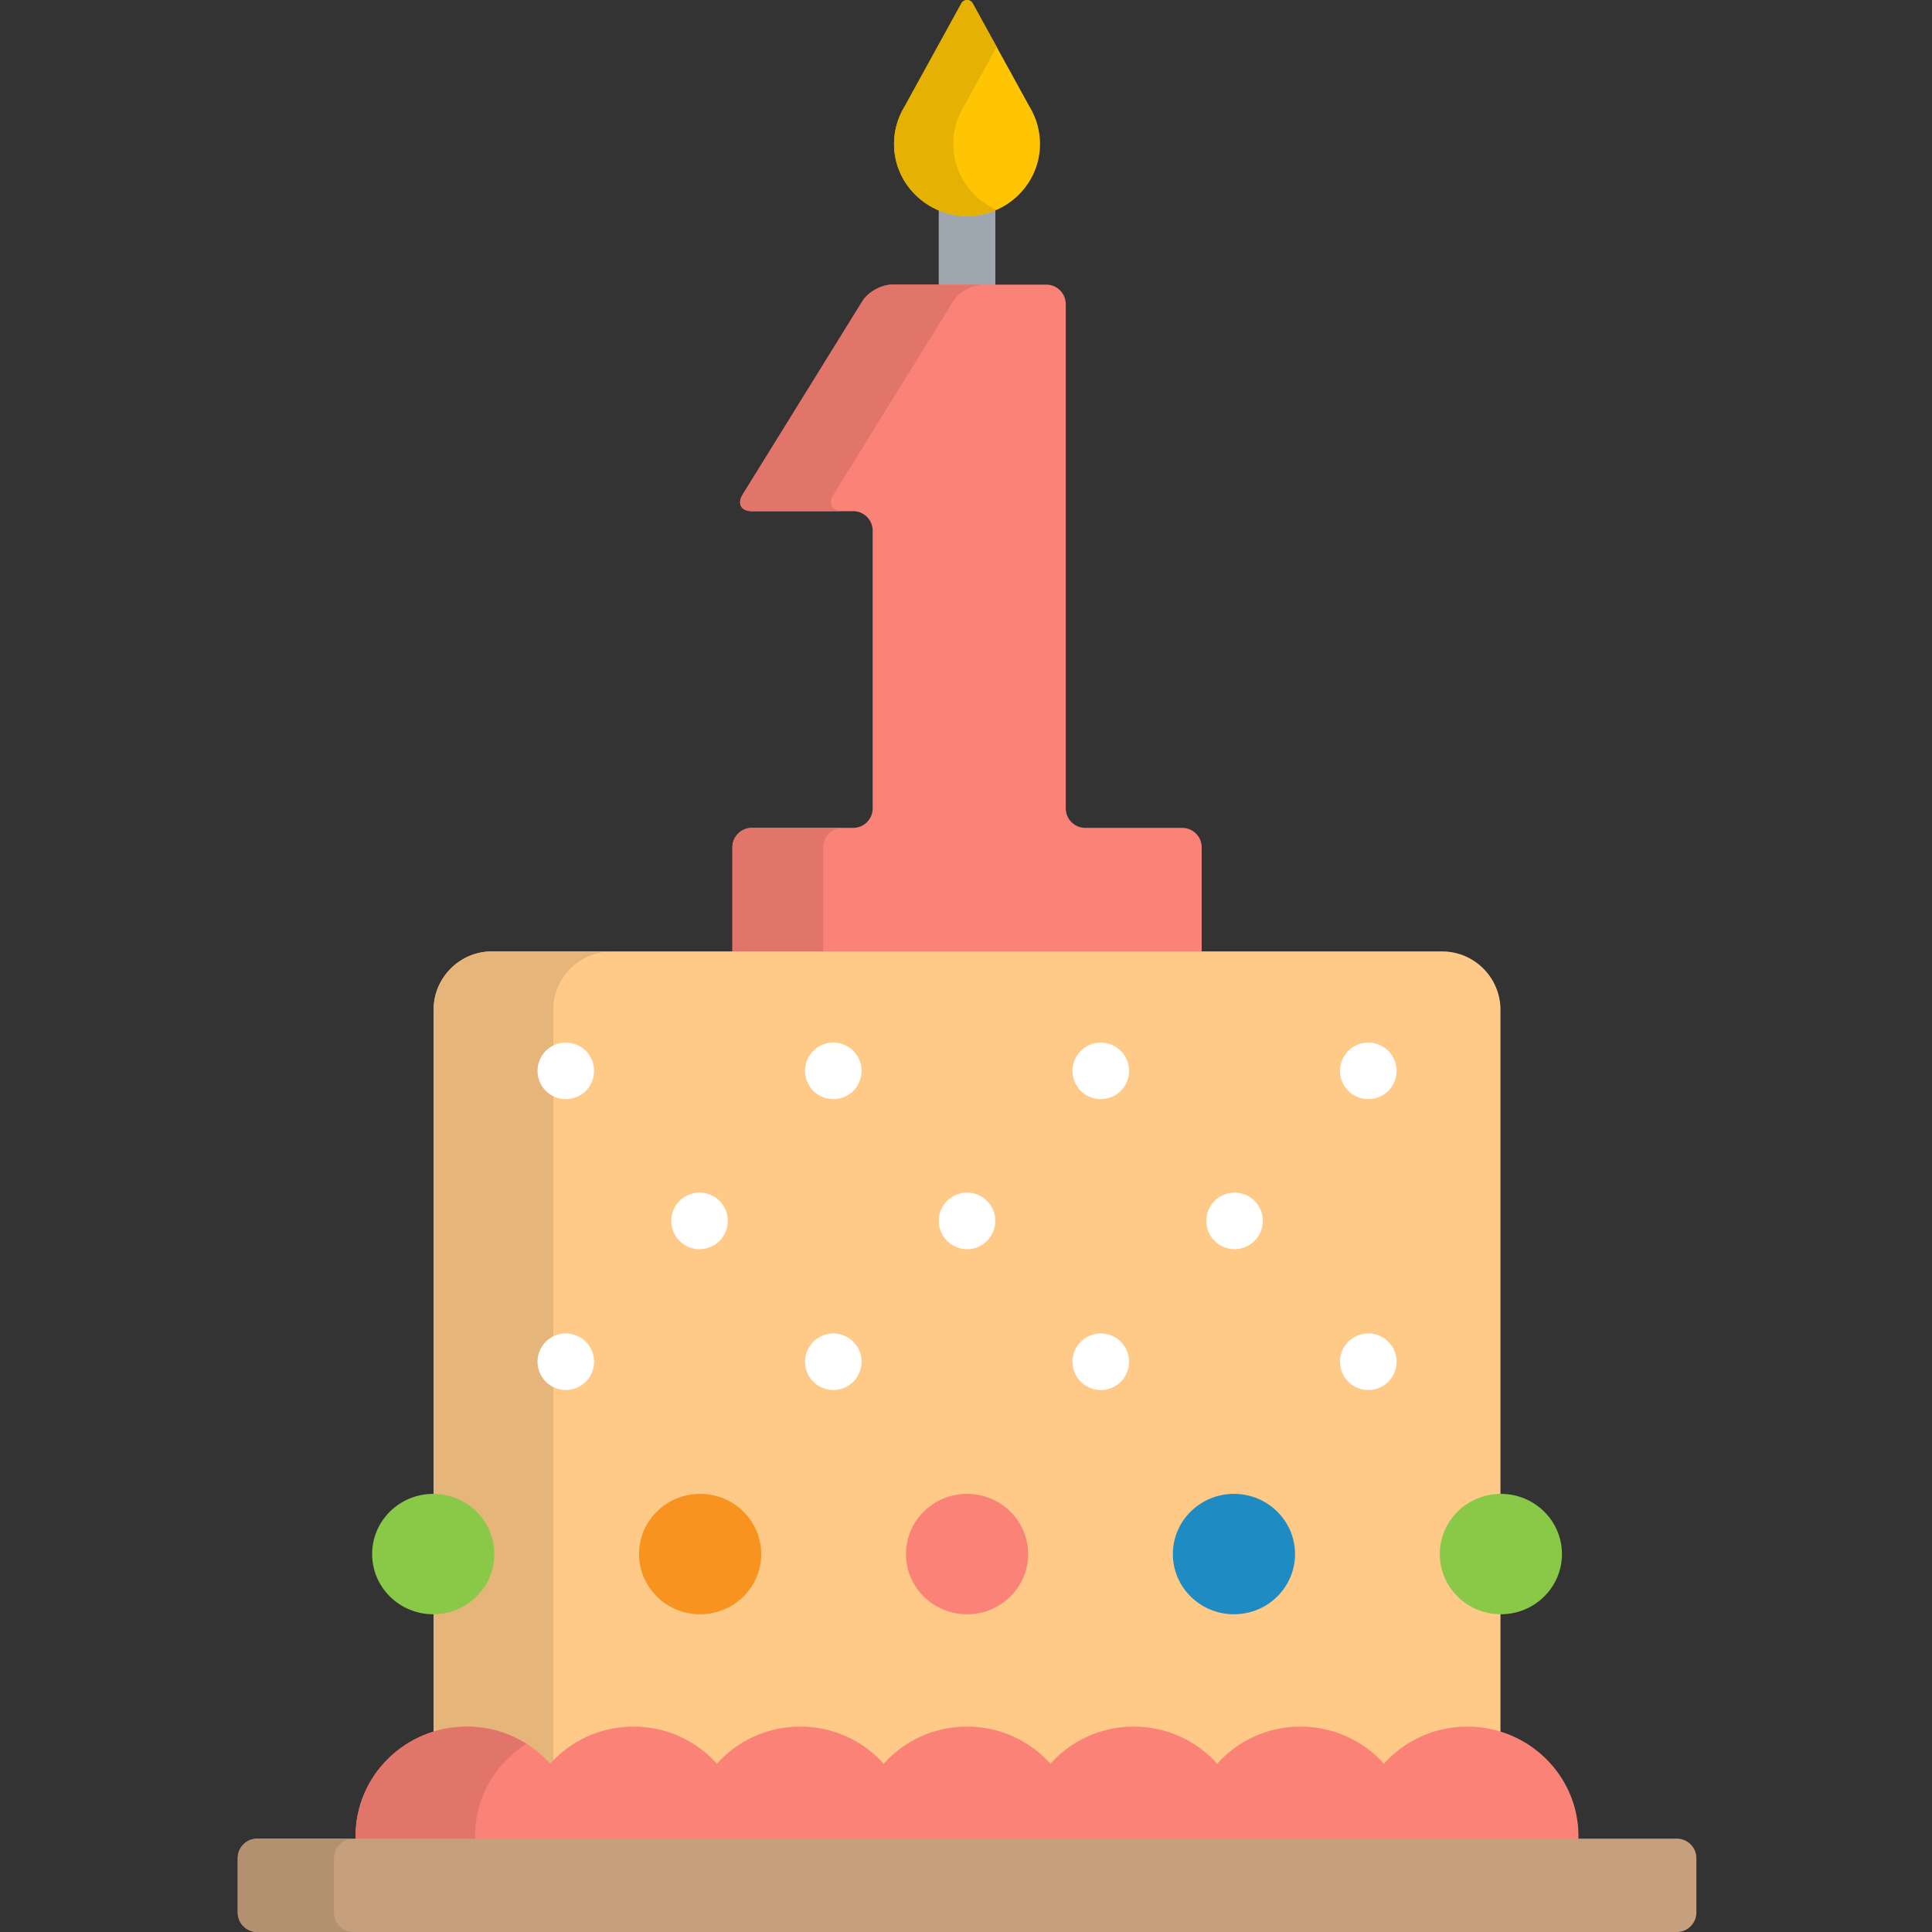 <svg height="512pt" viewBox="-63 0 512 512" width="512pt" xmlns="http://www.w3.org/2000/svg"><rect x="-63" y="0" width="512" height="512" fill="#333333" stroke="none"/><path d="m193.277 56.254c-2.676 0-5.207-.582-7.5-1.602v21.773h15v-21.773c-2.293 1.02-4.828 1.602-7.5 1.602zm0 0" fill="#9ea7af"/><path d="m193.277 57.254c-10.668 0-19.348-8.574-19.348-19.113 0-3.488.965-6.906 2.785-9.879l15.066-27.379c.293-.547.871-.883 1.496-.883.621 0 1.199.336 1.496.883l15.062 27.379c1.824 2.973 2.785 6.391 2.785 9.879 0 10.539-8.676 19.113-19.344 19.113zm0 0" fill="#ffc502"/><path d="m189.609 38.141c0-3.488.965-6.906 2.785-9.879l8.723-15.852-6.344-11.527c-.297-.547-.875-.883-1.496-.883-.625 0-1.203.336-1.496.883l-15.066 27.379c-1.82 2.973-2.781 6.391-2.781 9.879 0 10.539 8.676 19.113 19.344 19.113 2.793 0 5.441-.602 7.84-1.656-6.77-2.98-11.508-9.676-11.508-17.457zm0 0" fill="#e5b102"/><path d="m255.461 253.133v-28.59c0-2.832-2.316-5.148-5.152-5.148h-25.719c-2.836 0-5.152-2.32-5.152-5.152v-133.664c0-2.832-2.316-5.148-5.152-5.148h-40.871c-2.828 0-6.367 1.969-7.859 4.379l-31.75 51.281c-1.492 2.406-.398 4.379 2.438 4.379h26.871c2.832 0 5.152 2.316 5.152 5.148v73.625c0 2.832-2.32 5.152-5.152 5.152h-26.871c-2.836 0-5.148 2.316-5.148 5.148v28.59zm0 0" fill="#fb8276"/><path d="m136.242 135.469h24.066c-2.832 0-3.93-1.973-2.438-4.379l31.75-51.281c1.492-2.41 5.031-4.379 7.863-4.379h-24.07c-2.828 0-6.367 1.969-7.859 4.379l-31.75 51.281c-1.496 2.406-.398 4.379 2.438 4.379zm0 0" fill="#e1756a"/><path d="m155.16 253.133v-28.59c0-2.832 2.316-5.148 5.148-5.148h-24.066c-2.836 0-5.148 2.316-5.148 5.148v28.59zm0 0" fill="#e1756a"/><path d="m60.703 458.566c8.16 0 15.941 3.465 21.352 9.508l.746.832.742-.832c5.41-6.043 13.191-9.508 21.352-9.508 8.164 0 15.941 3.465 21.352 9.508l.746.832.742-.832c5.41-6.043 13.191-9.508 21.352-9.508 8.16 0 15.941 3.465 21.352 9.508l.746.832.746-.832c5.406-6.043 13.188-9.508 21.348-9.508 8.164 0 15.945 3.465 21.352 9.508l.746.832.746-.832c5.406-6.043 13.188-9.508 21.348-9.508s15.941 3.465 21.352 9.508l.746.832.746-.832c5.406-6.043 13.188-9.508 21.348-9.508 8.164 0 15.945 3.465 21.352 9.508l.746.832.746-.832c5.406-6.043 13.188-9.508 21.348-9.508 3.066 0 6.02.488 8.789 1.375v-192.355c0-8.5-6.953-15.453-15.453-15.453h-251.82c-8.5 0-15.453 6.953-15.453 15.453v192.355c2.77-.887 5.723-1.375 8.789-1.375zm0 0" fill="#ffc987"/><path d="m60.703 458.566c8.16 0 15.941 3.465 21.352 9.508l.746.832.742-.832c.027-.027.055-.055.082-.086v-200.402c0-8.5 6.953-15.453 15.449-15.453h-31.707c-8.5 0-15.453 6.953-15.453 15.453v192.355c2.77-.887 5.723-1.375 8.789-1.375zm0 0" fill="#e5b579"/><path d="m355.258 488.262c.035-.551.055-1.102.055-1.66 0-16.035-13.191-29.035-29.465-29.035-8.797 0-16.695 3.809-22.094 9.84-5.398-6.031-13.293-9.84-22.094-9.84-8.805 0-16.699 3.809-22.098 9.84-5.398-6.031-13.293-9.84-22.098-9.84-8.801 0-16.695 3.809-22.094 9.84-5.398-6.031-13.297-9.84-22.098-9.84-8.801 0-16.695 3.809-22.094 9.84-5.398-6.031-13.297-9.84-22.098-9.84s-16.695 3.809-22.094 9.84c-5.398-6.031-13.297-9.84-22.098-9.84s-16.695 3.809-22.094 9.84c-5.398-6.031-13.297-9.84-22.098-9.84-16.27 0-29.465 13-29.465 29.035 0 .559.023 1.109.055 1.66zm0 0" fill="#fb8276"/><path d="m62.934 488.262c-.035-.551-.055-1.102-.055-1.66 0-10.293 5.441-19.328 13.637-24.484-4.57-2.875-9.988-4.551-15.812-4.551-16.27 0-29.465 13-29.465 29.035 0 .559.023 1.109.055 1.66zm0 0" fill="#e1756a"/><path d="m386.555 506.848c0 2.836-2.32 5.152-5.152 5.152h-376.254c-2.832 0-5.148-2.316-5.148-5.152v-14.438c0-2.832 2.316-5.148 5.148-5.148h376.254c2.832 0 5.152 2.316 5.152 5.148zm0 0" fill="#c6a07d"/><path d="m25.5 506.848v-14.438c0-2.832 2.316-5.148 5.148-5.148h-25.5c-2.832 0-5.148 2.316-5.148 5.148v14.438c0 2.836 2.316 5.152 5.148 5.152h25.5c-2.832 0-5.148-2.316-5.148-5.152zm0 0" fill="#b29070"/><g fill="#fff"><path d="m86.938 291.289c-1.973 0-3.91-.801-5.301-2.188-1.391-1.402-2.199-3.332-2.199-5.312 0-1.969.809-3.91 2.199-5.301 1.391-1.398 3.328-2.199 5.301-2.199 1.977 0 3.91.801 5.309 2.199 1.391 1.402 2.199 3.332 2.199 5.301 0 1.98-.809 3.91-2.199 5.312-1.398 1.387-3.328 2.188-5.309 2.188zm0 0"/><path d="m157.828 291.289c-1.973 0-3.902-.801-5.301-2.188-1.391-1.402-2.191-3.332-2.191-5.312 0-1.969.801-3.91 2.191-5.301 1.398-1.398 3.328-2.199 5.301-2.199 1.98 0 3.91.801 5.309 2.199 1.391 1.402 2.199 3.332 2.199 5.301 0 1.98-.809 3.91-2.199 5.312-1.398 1.387-3.328 2.188-5.309 2.188zm0 0"/><path d="m228.727 291.289c-1.98 0-3.91-.801-5.312-2.188-1.387-1.402-2.199-3.332-2.199-5.312 0-1.969.812-3.898 2.199-5.301 1.402-1.398 3.332-2.199 5.312-2.199 1.969 0 3.898.801 5.301 2.199 1.391 1.402 2.191 3.332 2.191 5.301 0 1.98-.801 3.91-2.191 5.312-1.398 1.387-3.332 2.188-5.301 2.188zm0 0"/><path d="m299.617 291.289c-1.98 0-3.91-.801-5.309-2.188-1.395-1.402-2.203-3.332-2.203-5.312 0-1.969.809-3.898 2.203-5.301 1.398-1.398 3.328-2.199 5.309-2.199 1.969 0 3.898.801 5.301 2.199 1.398 1.402 2.199 3.332 2.199 5.301 0 1.98-.801 3.91-2.199 5.312-1.402 1.387-3.332 2.188-5.301 2.188zm0 0"/><path d="m122.387 331.051c-1.973 0-3.91-.801-5.301-2.199-1.398-1.402-2.199-3.332-2.199-5.301 0-1.98.801-3.91 2.199-5.312 1.391-1.387 3.328-2.188 5.301-2.188 1.969 0 3.91.801 5.301 2.188 1.398 1.402 2.199 3.332 2.199 5.312 0 1.969-.801 3.898-2.199 5.301-1.391 1.398-3.332 2.199-5.301 2.199zm0 0"/><path d="m193.277 331.051c-1.969 0-3.91-.801-5.301-2.199-1.398-1.402-2.199-3.332-2.199-5.301 0-1.98.801-3.91 2.199-5.312 1.391-1.387 3.332-2.188 5.301-2.188s3.91.801 5.301 2.188c1.398 1.402 2.199 3.332 2.199 5.312 0 1.969-.801 3.898-2.199 5.301-1.402 1.398-3.332 2.199-5.301 2.199zm0 0"/><path d="m264.168 331.051c-1.973 0-3.91-.801-5.301-2.199-1.398-1.391-2.199-3.332-2.199-5.301 0-1.98.801-3.91 2.199-5.312 1.391-1.387 3.32-2.188 5.301-2.188 1.969 0 3.91.801 5.301 2.188 1.398 1.402 2.199 3.332 2.199 5.312 0 1.969-.801 3.898-2.199 5.301-1.391 1.398-3.332 2.199-5.301 2.199zm0 0"/><path d="m86.938 368.371c-1.973 0-3.902-.801-5.301-2.199-1.391-1.391-2.199-3.32-2.199-5.301 0-1.973.809-3.91 2.199-5.301 1.391-1.398 3.328-2.199 5.301-2.199 1.977 0 3.91.801 5.309 2.199 1.391 1.398 2.199 3.328 2.199 5.301 0 1.98-.809 3.91-2.199 5.301-1.398 1.398-3.328 2.199-5.309 2.199zm0 0"/><path d="m157.828 368.371c-1.973 0-3.902-.801-5.301-2.199-1.391-1.391-2.191-3.32-2.191-5.301 0-1.973.801-3.91 2.191-5.301 1.398-1.398 3.328-2.199 5.301-2.199 1.98 0 3.91.801 5.309 2.199 1.391 1.391 2.199 3.328 2.199 5.301 0 1.98-.809 3.91-2.199 5.301-1.398 1.398-3.328 2.199-5.309 2.199zm0 0"/><path d="m228.727 368.371c-1.98 0-3.91-.801-5.312-2.191-1.387-1.398-2.199-3.34-2.199-5.309 0-1.973.812-3.902 2.199-5.301 1.402-1.398 3.332-2.199 5.312-2.199 1.969 0 3.898.801 5.301 2.199 1.391 1.398 2.191 3.328 2.191 5.301 0 1.969-.801 3.91-2.191 5.309-1.398 1.391-3.332 2.191-5.301 2.191zm0 0"/><path d="m299.617 368.371c-1.98 0-3.91-.801-5.309-2.191-1.395-1.398-2.203-3.328-2.203-5.309 0-1.973.809-3.91 2.203-5.301 1.398-1.398 3.328-2.199 5.309-2.199 1.969 0 3.898.801 5.301 2.199 1.398 1.391 2.199 3.328 2.199 5.301 0 1.98-.801 3.91-2.199 5.309-1.402 1.391-3.332 2.191-5.301 2.191zm0 0"/></g><path d="m67.992 411.844c0-8.809-7.246-15.953-16.188-15.953-8.938 0-16.184 7.145-16.184 15.953 0 8.812 7.246 15.953 16.184 15.953 8.941 0 16.188-7.141 16.188-15.953zm0 0" fill="#89c947"/><path d="m138.73 411.844c0-8.809-7.25-15.953-16.188-15.953-8.941 0-16.188 7.145-16.188 15.953 0 8.812 7.246 15.953 16.188 15.953 8.938 0 16.188-7.141 16.188-15.953zm0 0" fill="#f7931e"/><path d="m209.465 411.844c0-8.809-7.25-15.953-16.188-15.953-8.941 0-16.188 7.145-16.188 15.953 0 8.812 7.246 15.953 16.188 15.953 8.938 0 16.188-7.141 16.188-15.953zm0 0" fill="#fb8276"/><path d="m280.199 411.844c0-8.809-7.246-15.953-16.188-15.953-8.941 0-16.188 7.145-16.188 15.953 0 8.812 7.246 15.953 16.188 15.953 8.941 0 16.188-7.141 16.188-15.953zm0 0" fill="#1e8bc2"/><path d="m318.559 411.844c0-8.809 7.246-15.953 16.188-15.953 8.938 0 16.188 7.145 16.188 15.953 0 8.812-7.25 15.953-16.188 15.953-8.941 0-16.188-7.141-16.188-15.953zm0 0" fill="#89c947"/></svg>